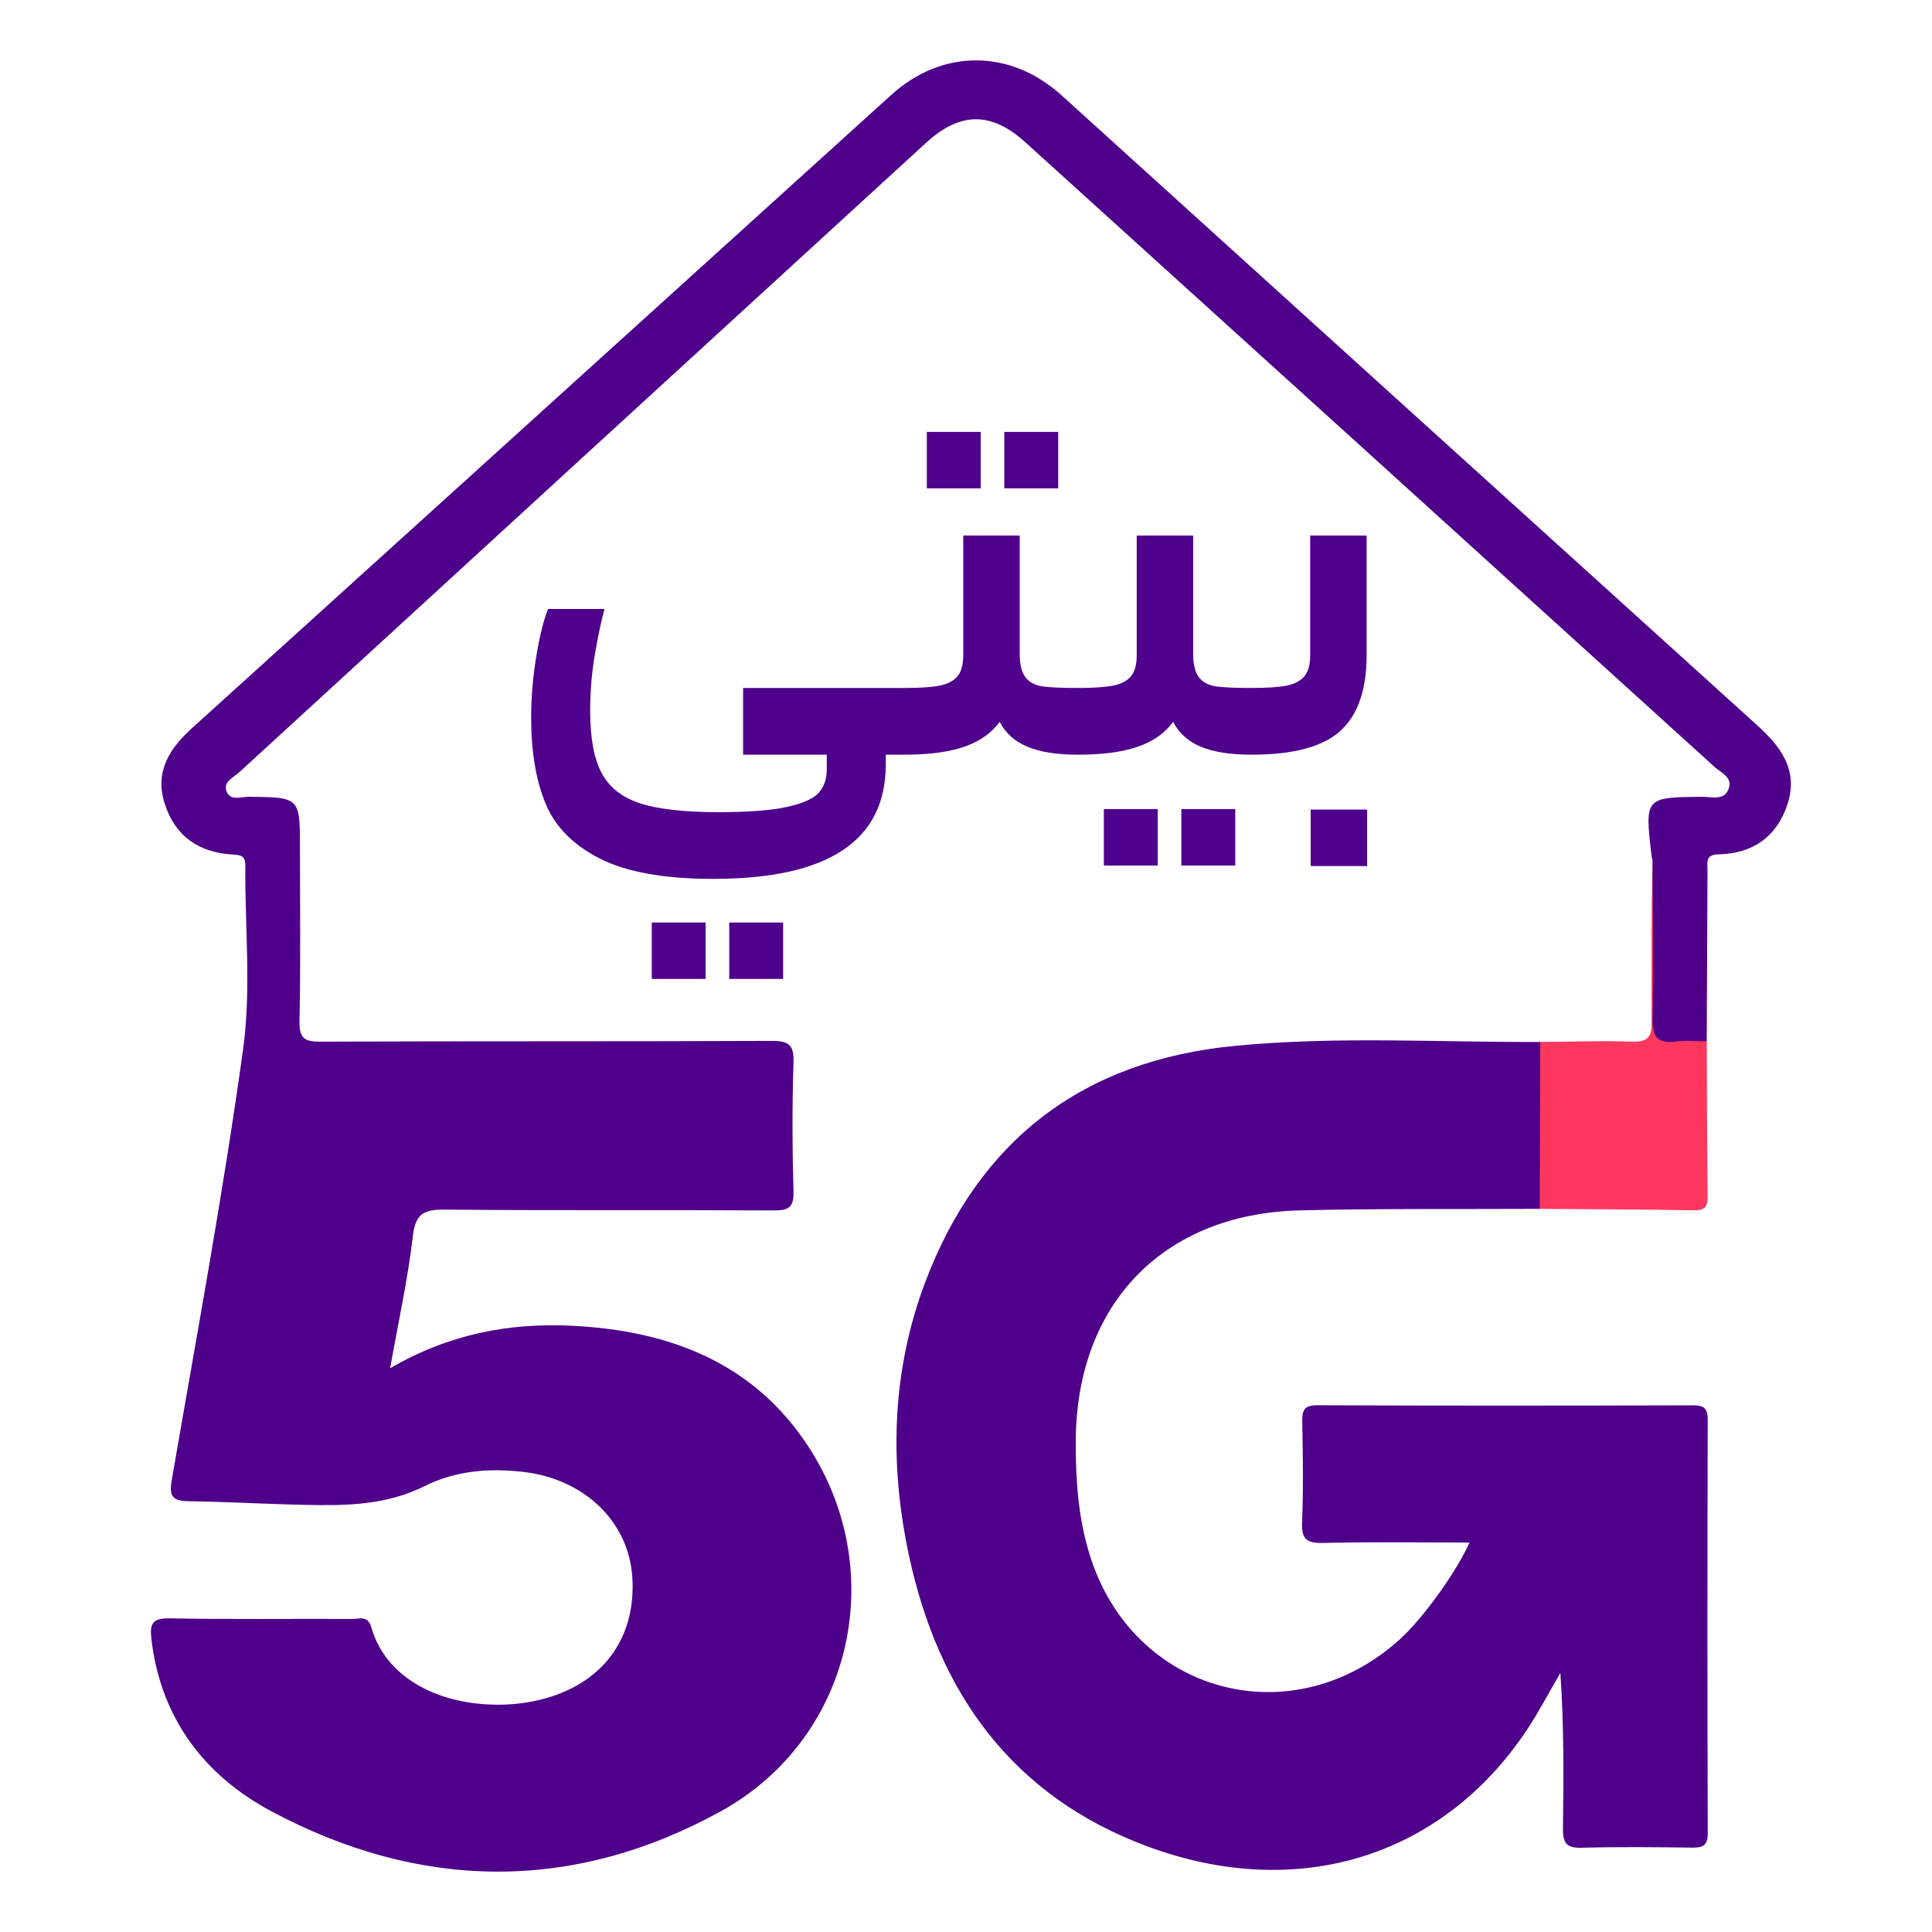 <svg width="128" height="128" viewBox="0 0 128 128" fill="none" xmlns="http://www.w3.org/2000/svg">
<path fill-rule="evenodd" clip-rule="evenodd" d="M70.34 6.322C85.702 20.238 101.058 34.16 116.431 48.063C118.021 49.501 119.167 51.066 118.413 53.32C117.695 55.47 116.096 56.555 113.865 56.602C113.11 56.617 113.102 56.987 113.118 57.406L113.125 57.575C113.125 57.604 113.126 57.632 113.126 57.66C113.107 61.436 113.092 65.211 113.075 68.986C112.37 69.539 111.588 69.502 110.803 69.405L110.441 69.358C110.381 69.35 110.321 69.342 110.261 69.334C109.481 69.237 109.439 68.657 109.444 68.022C109.479 64.355 109.402 60.688 109.486 57.02C109.465 56.925 109.436 56.83 109.424 56.733C108.963 52.813 108.963 52.821 112.815 52.792C112.921 52.791 113.033 52.799 113.147 52.808L113.377 52.826C113.838 52.857 114.293 52.834 114.512 52.296C114.74 51.736 114.405 51.423 114.034 51.147L113.849 51.012C113.757 50.945 113.668 50.878 113.591 50.808C98.383 37.01 83.168 23.221 67.946 9.439C65.663 7.371 63.61 7.395 61.341 9.473C46.166 23.371 30.993 37.27 15.831 51.182C15.465 51.517 14.765 51.791 15.012 52.433C15.264 53.088 15.96 52.783 16.459 52.788C19.728 52.824 19.867 52.815 19.873 55.774L19.873 56.187C19.873 60.012 19.923 63.839 19.843 67.662C19.819 68.811 20.183 69.017 21.246 69.012C31.202 68.971 41.159 69.006 51.114 68.962C52.241 68.957 52.612 69.205 52.573 70.389C52.479 73.231 52.491 76.079 52.57 78.921C52.599 79.984 52.265 80.201 51.258 80.195C43.999 80.151 36.74 80.207 29.482 80.141C28.129 80.129 27.529 80.366 27.355 81.877C27.025 84.732 26.397 87.552 25.846 90.651C29.75 88.38 33.75 87.625 37.929 87.836C44.359 88.161 49.964 90.278 53.606 95.914C58.951 104.184 56.443 115.213 47.754 120.003C37.969 125.399 27.831 125.266 17.975 120.001C13.549 117.637 10.668 113.863 10.038 108.654C9.912 107.607 10.048 107.195 11.256 107.219C15.276 107.299 19.299 107.241 23.32 107.261C23.79 107.263 24.367 106.994 24.602 107.819C25.58 111.25 29.225 113.033 33.303 112.938C34.128 112.919 34.967 112.811 35.769 112.616C39.883 111.619 42.153 108.585 41.893 104.499C41.659 100.824 38.73 98.006 34.732 97.526C32.438 97.25 30.182 97.431 28.138 98.455C25.891 99.58 23.537 99.739 21.14 99.716C18.25 99.688 15.363 99.501 12.474 99.459C11.404 99.443 11.2 99.1 11.379 98.062C13.016 88.558 14.784 79.07 16.105 69.521C16.658 65.525 16.218 61.394 16.252 57.324C16.258 56.691 15.934 56.644 15.431 56.616C13.204 56.49 11.622 55.436 10.92 53.268C10.23 51.141 11.212 49.606 12.733 48.23C28.176 34.256 43.605 20.266 59.045 6.29C62.438 3.218 66.941 3.244 70.34 6.322ZM102.049 69.033C102.125 69.157 102.241 69.268 102.253 69.415C102.528 72.803 102.466 76.193 102.284 79.582C102.273 79.773 102.143 79.941 102.015 80.09C96.72 80.117 91.424 80.062 86.131 80.19C77.066 80.408 71.316 86.393 71.272 95.46C71.26 98.024 71.431 100.549 72.195 103.012C75.05 112.218 85.628 115.083 92.773 108.581C94.273 107.217 96.485 104.162 97.357 102.197C94.079 102.197 90.862 102.146 87.648 102.225C86.536 102.252 86.221 101.945 86.266 100.838C86.356 98.635 86.32 96.425 86.278 94.22C86.263 93.453 86.378 93.097 87.288 93.102C95.575 93.137 103.862 93.131 112.149 93.107C112.906 93.105 113.143 93.304 113.141 94.084C113.115 103.205 113.113 112.325 113.143 121.446C113.145 122.271 112.833 122.417 112.118 122.409C109.667 122.379 107.214 122.352 104.764 122.419C103.761 122.447 103.54 122.071 103.55 121.149C103.588 117.787 103.627 114.423 103.378 110.84C102.567 112.226 101.923 113.466 101.152 114.622C95.545 123.038 85.965 126.011 76.04 122.336C67.032 119.001 62.164 112.129 60.218 103.039C58.914 96.954 59.073 90.833 61.3 84.944C64.864 75.522 71.747 70.275 81.769 69.296C88.514 68.638 95.288 69.061 102.049 69.033Z" fill="#4F008B"/>
<path fill-rule="evenodd" clip-rule="evenodd" d="M102.015 80.09C102.026 76.404 102.037 72.719 102.048 69.033C104.045 69.018 106.042 68.943 108.035 69.012C109.095 69.049 109.457 68.791 109.439 67.658C109.385 64.109 109.461 60.559 109.486 57.015C109.496 60.498 109.556 63.976 109.487 67.452C109.463 68.652 109.769 69.164 111.019 69.003C111.694 68.916 112.389 68.987 113.075 68.987C113.092 72.402 113.095 75.818 113.134 79.234C113.142 79.89 113.002 80.198 112.256 80.185C108.843 80.126 105.429 80.117 102.015 80.09Z" fill="#FE375E"/>
<path d="M46.75 61.118V64.858H43.18V61.118H46.75ZM51.884 61.118V64.858H48.314V61.118H51.884ZM79.05 35.482V43.302C79.05 44.027 79.18 44.554 79.441 44.883C79.702 45.212 80.081 45.41 80.58 45.478C81.029 45.539 81.707 45.573 82.615 45.579L82.926 45.58C83.923 45.58 84.688 45.529 85.221 45.427C85.754 45.325 86.15 45.121 86.411 44.815C86.672 44.509 86.802 44.039 86.802 43.404V35.482H90.542V43.404C90.542 45.693 89.964 47.365 88.808 48.419C87.652 49.473 85.691 50 82.926 50C81.521 50 80.399 49.824 79.56 49.473C78.721 49.122 78.109 48.572 77.724 47.824C77.18 48.572 76.398 49.122 75.378 49.473C74.358 49.824 73.044 50 71.436 50H71.434C70.029 50 68.907 49.824 68.068 49.473C67.229 49.122 66.617 48.572 66.232 47.824C65.688 48.572 64.906 49.122 63.886 49.473C62.951 49.795 61.768 49.969 60.338 49.996L59.942 50H58.684V50.646C58.684 55.701 54.876 58.228 47.26 58.228C44.019 58.228 41.514 57.78 39.746 56.885C37.978 55.99 36.777 54.771 36.142 53.23C35.507 51.689 35.19 49.796 35.19 47.552C35.19 46.215 35.303 44.86 35.53 43.489C35.757 42.118 36.017 41.069 36.312 40.344H40.052C39.848 41.069 39.638 42.05 39.423 43.285C39.208 44.52 39.1 45.795 39.1 47.11C39.1 48.901 39.355 50.272 39.865 51.224C40.375 52.176 41.231 52.845 42.432 53.23C43.633 53.615 45.356 53.808 47.6 53.808C49.617 53.808 51.147 53.689 52.19 53.451C53.233 53.213 53.924 52.896 54.264 52.499C54.604 52.102 54.774 51.609 54.774 51.02V50H49.232V45.58H59.942C60.939 45.58 61.704 45.529 62.237 45.427C62.77 45.325 63.166 45.121 63.427 44.815C63.688 44.509 63.818 44.039 63.818 43.404V35.482H67.558V43.302C67.558 44.027 67.688 44.554 67.949 44.883C68.21 45.212 68.589 45.41 69.088 45.478C69.586 45.546 70.368 45.58 71.432 45.58H71.434C72.431 45.58 73.196 45.529 73.729 45.427C74.262 45.325 74.658 45.121 74.919 44.815C75.18 44.509 75.31 44.039 75.31 43.404V35.482H79.05ZM90.576 53.638V57.378H86.836V53.638H90.576ZM76.704 53.604V57.344H73.134V53.604H76.704ZM81.838 53.604V57.344H78.268V53.604H81.838ZM64.974 28.614V32.354H61.404V28.614H64.974ZM70.108 28.614V32.354H66.538V28.614H70.108Z" fill="#4F008C"/>
</svg>

